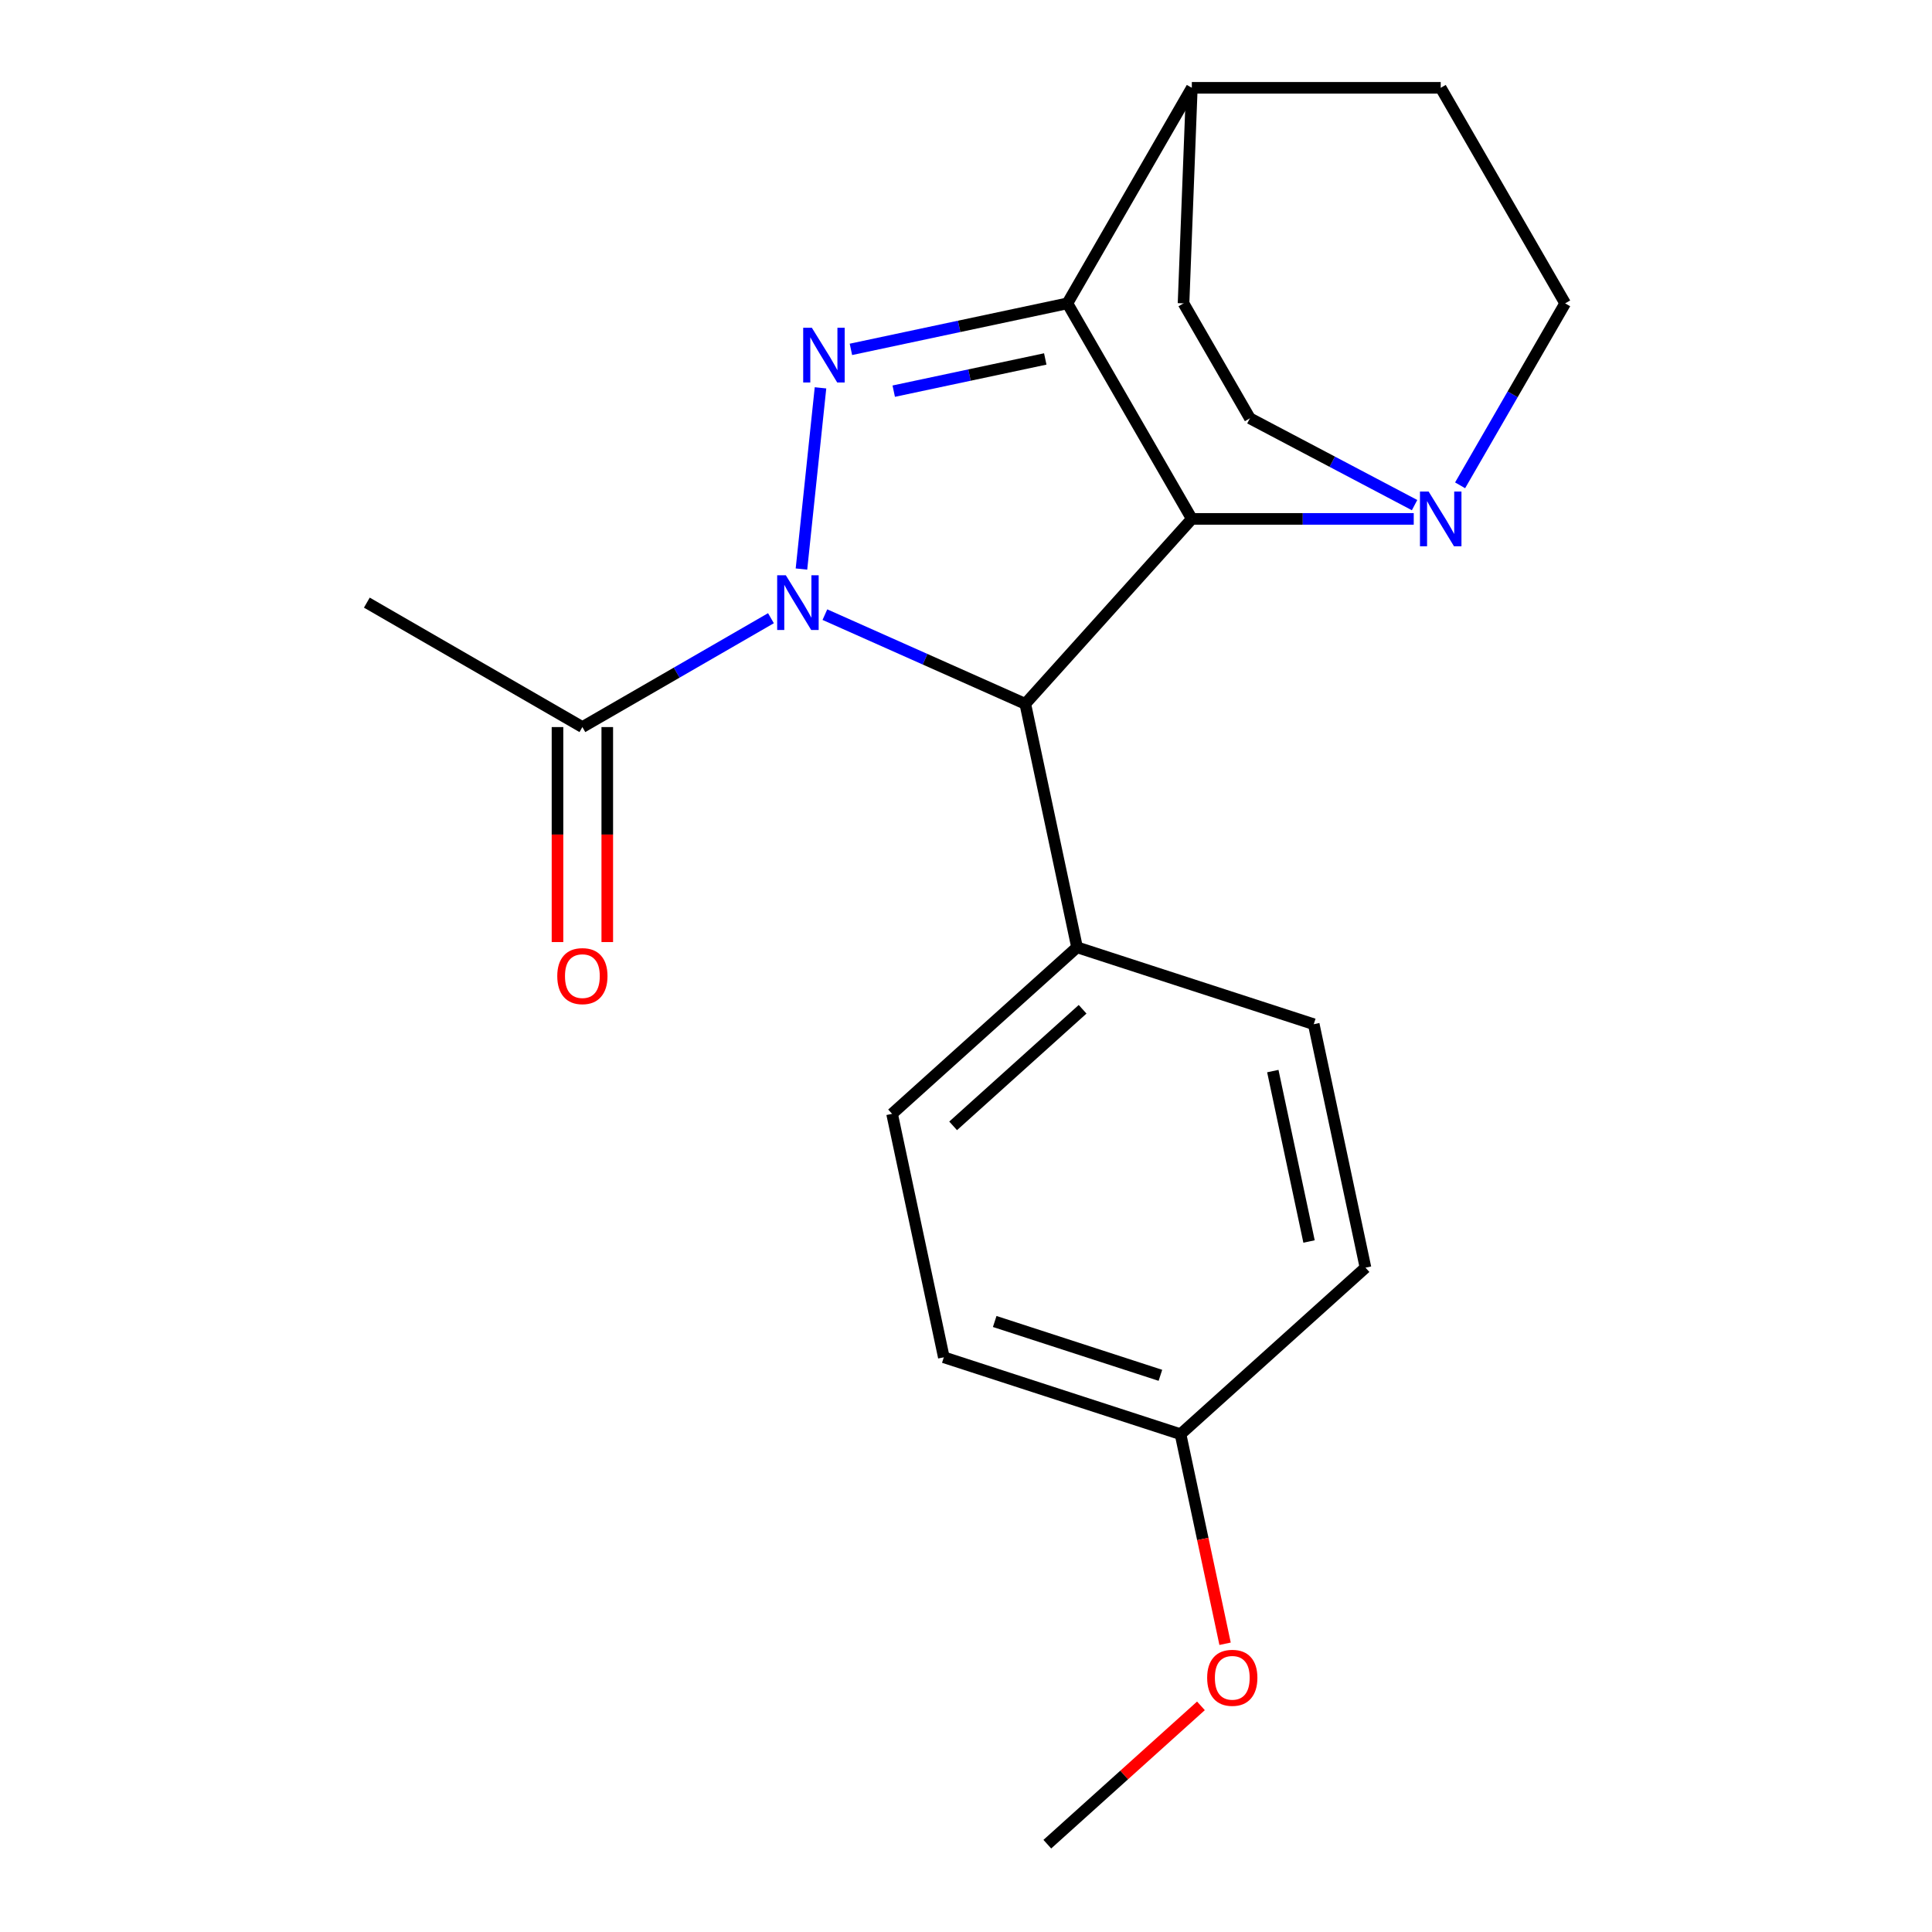 <?xml version='1.0' encoding='iso-8859-1'?>
<svg version='1.1' baseProfile='full'
              xmlns='http://www.w3.org/2000/svg'
                      xmlns:rdkit='http://www.rdkit.org/xml'
                      xmlns:xlink='http://www.w3.org/1999/xlink'
                  xml:space='preserve'
width='1000px' height='1000px' viewBox='0 0 1000 1000'>
<!-- END OF HEADER -->
<rect style='opacity:1.0;fill:#FFFFFF;stroke:none' width='1000' height='1000' x='0' y='0'> </rect>
<path class='bond-0' d='M 414.831,294.538 L 424.689,200.746' style='fill:none;fill-rule:evenodd;stroke:#0000FF;stroke-width:6px;stroke-linecap:butt;stroke-linejoin:miter;stroke-opacity:1' />
<path class='bond-3' d='M 426.965,318.135 L 478.827,341.225' style='fill:none;fill-rule:evenodd;stroke:#0000FF;stroke-width:6px;stroke-linecap:butt;stroke-linejoin:miter;stroke-opacity:1' />
<path class='bond-3' d='M 478.827,341.225 L 530.69,364.316' style='fill:none;fill-rule:evenodd;stroke:#000000;stroke-width:6px;stroke-linecap:butt;stroke-linejoin:miter;stroke-opacity:1' />
<path class='bond-5' d='M 399.044,319.979 L 350.242,348.155' style='fill:none;fill-rule:evenodd;stroke:#0000FF;stroke-width:6px;stroke-linecap:butt;stroke-linejoin:miter;stroke-opacity:1' />
<path class='bond-5' d='M 350.242,348.155 L 301.441,376.33' style='fill:none;fill-rule:evenodd;stroke:#000000;stroke-width:6px;stroke-linecap:butt;stroke-linejoin:miter;stroke-opacity:1' />
<path class='bond-1' d='M 440.431,180.835 L 496.454,168.926' style='fill:none;fill-rule:evenodd;stroke:#0000FF;stroke-width:6px;stroke-linecap:butt;stroke-linejoin:miter;stroke-opacity:1' />
<path class='bond-1' d='M 496.454,168.926 L 552.478,157.018' style='fill:none;fill-rule:evenodd;stroke:#000000;stroke-width:6px;stroke-linecap:butt;stroke-linejoin:miter;stroke-opacity:1' />
<path class='bond-1' d='M 462.594,202.464 L 501.811,194.128' style='fill:none;fill-rule:evenodd;stroke:#0000FF;stroke-width:6px;stroke-linecap:butt;stroke-linejoin:miter;stroke-opacity:1' />
<path class='bond-1' d='M 501.811,194.128 L 541.027,185.792' style='fill:none;fill-rule:evenodd;stroke:#000000;stroke-width:6px;stroke-linecap:butt;stroke-linejoin:miter;stroke-opacity:1' />
<path class='bond-6' d='M 552.478,157.018 L 616.889,45.455' style='fill:none;fill-rule:evenodd;stroke:#000000;stroke-width:6px;stroke-linecap:butt;stroke-linejoin:miter;stroke-opacity:1' />
<path class='bond-21' d='M 552.478,157.018 L 616.889,268.582' style='fill:none;fill-rule:evenodd;stroke:#000000;stroke-width:6px;stroke-linecap:butt;stroke-linejoin:miter;stroke-opacity:1' />
<path class='bond-2' d='M 616.889,268.582 L 530.69,364.316' style='fill:none;fill-rule:evenodd;stroke:#000000;stroke-width:6px;stroke-linecap:butt;stroke-linejoin:miter;stroke-opacity:1' />
<path class='bond-4' d='M 616.889,268.582 L 674.32,268.582' style='fill:none;fill-rule:evenodd;stroke:#000000;stroke-width:6px;stroke-linecap:butt;stroke-linejoin:miter;stroke-opacity:1' />
<path class='bond-4' d='M 674.32,268.582 L 731.751,268.582' style='fill:none;fill-rule:evenodd;stroke:#0000FF;stroke-width:6px;stroke-linecap:butt;stroke-linejoin:miter;stroke-opacity:1' />
<path class='bond-7' d='M 530.69,364.316 L 557.474,490.323' style='fill:none;fill-rule:evenodd;stroke:#000000;stroke-width:6px;stroke-linecap:butt;stroke-linejoin:miter;stroke-opacity:1' />
<path class='bond-8' d='M 755.746,251.201 L 782.935,204.11' style='fill:none;fill-rule:evenodd;stroke:#0000FF;stroke-width:6px;stroke-linecap:butt;stroke-linejoin:miter;stroke-opacity:1' />
<path class='bond-8' d='M 782.935,204.11 L 810.123,157.018' style='fill:none;fill-rule:evenodd;stroke:#000000;stroke-width:6px;stroke-linecap:butt;stroke-linejoin:miter;stroke-opacity:1' />
<path class='bond-9' d='M 732.181,261.449 L 689.564,238.984' style='fill:none;fill-rule:evenodd;stroke:#0000FF;stroke-width:6px;stroke-linecap:butt;stroke-linejoin:miter;stroke-opacity:1' />
<path class='bond-9' d='M 689.564,238.984 L 646.948,216.519' style='fill:none;fill-rule:evenodd;stroke:#000000;stroke-width:6px;stroke-linecap:butt;stroke-linejoin:miter;stroke-opacity:1' />
<path class='bond-10' d='M 288.558,376.33 L 288.558,431.971' style='fill:none;fill-rule:evenodd;stroke:#000000;stroke-width:6px;stroke-linecap:butt;stroke-linejoin:miter;stroke-opacity:1' />
<path class='bond-10' d='M 288.558,431.971 L 288.558,487.612' style='fill:none;fill-rule:evenodd;stroke:#FF0000;stroke-width:6px;stroke-linecap:butt;stroke-linejoin:miter;stroke-opacity:1' />
<path class='bond-10' d='M 314.323,376.33 L 314.323,431.971' style='fill:none;fill-rule:evenodd;stroke:#000000;stroke-width:6px;stroke-linecap:butt;stroke-linejoin:miter;stroke-opacity:1' />
<path class='bond-10' d='M 314.323,431.971 L 314.323,487.612' style='fill:none;fill-rule:evenodd;stroke:#FF0000;stroke-width:6px;stroke-linecap:butt;stroke-linejoin:miter;stroke-opacity:1' />
<path class='bond-19' d='M 301.441,376.33 L 189.877,311.919' style='fill:none;fill-rule:evenodd;stroke:#000000;stroke-width:6px;stroke-linecap:butt;stroke-linejoin:miter;stroke-opacity:1' />
<path class='bond-11' d='M 616.889,45.455 L 745.712,45.455' style='fill:none;fill-rule:evenodd;stroke:#000000;stroke-width:6px;stroke-linecap:butt;stroke-linejoin:miter;stroke-opacity:1' />
<path class='bond-12' d='M 616.889,45.455 L 612.595,157.018' style='fill:none;fill-rule:evenodd;stroke:#000000;stroke-width:6px;stroke-linecap:butt;stroke-linejoin:miter;stroke-opacity:1' />
<path class='bond-13' d='M 557.474,490.323 L 461.74,576.523' style='fill:none;fill-rule:evenodd;stroke:#000000;stroke-width:6px;stroke-linecap:butt;stroke-linejoin:miter;stroke-opacity:1' />
<path class='bond-13' d='M 560.353,522.4 L 493.34,582.74' style='fill:none;fill-rule:evenodd;stroke:#000000;stroke-width:6px;stroke-linecap:butt;stroke-linejoin:miter;stroke-opacity:1' />
<path class='bond-14' d='M 557.474,490.323 L 679.991,530.132' style='fill:none;fill-rule:evenodd;stroke:#000000;stroke-width:6px;stroke-linecap:butt;stroke-linejoin:miter;stroke-opacity:1' />
<path class='bond-24' d='M 810.123,157.018 L 745.712,45.455' style='fill:none;fill-rule:evenodd;stroke:#000000;stroke-width:6px;stroke-linecap:butt;stroke-linejoin:miter;stroke-opacity:1' />
<path class='bond-23' d='M 646.948,216.519 L 612.595,157.018' style='fill:none;fill-rule:evenodd;stroke:#000000;stroke-width:6px;stroke-linecap:butt;stroke-linejoin:miter;stroke-opacity:1' />
<path class='bond-16' d='M 461.74,576.523 L 488.523,702.53' style='fill:none;fill-rule:evenodd;stroke:#000000;stroke-width:6px;stroke-linecap:butt;stroke-linejoin:miter;stroke-opacity:1' />
<path class='bond-17' d='M 679.991,530.132 L 706.775,656.139' style='fill:none;fill-rule:evenodd;stroke:#000000;stroke-width:6px;stroke-linecap:butt;stroke-linejoin:miter;stroke-opacity:1' />
<path class='bond-17' d='M 658.807,554.39 L 677.556,642.595' style='fill:none;fill-rule:evenodd;stroke:#000000;stroke-width:6px;stroke-linecap:butt;stroke-linejoin:miter;stroke-opacity:1' />
<path class='bond-15' d='M 611.041,742.339 L 706.775,656.139' style='fill:none;fill-rule:evenodd;stroke:#000000;stroke-width:6px;stroke-linecap:butt;stroke-linejoin:miter;stroke-opacity:1' />
<path class='bond-18' d='M 611.041,742.339 L 622.569,796.572' style='fill:none;fill-rule:evenodd;stroke:#000000;stroke-width:6px;stroke-linecap:butt;stroke-linejoin:miter;stroke-opacity:1' />
<path class='bond-18' d='M 622.569,796.572 L 634.096,850.806' style='fill:none;fill-rule:evenodd;stroke:#FF0000;stroke-width:6px;stroke-linecap:butt;stroke-linejoin:miter;stroke-opacity:1' />
<path class='bond-22' d='M 611.041,742.339 L 488.523,702.53' style='fill:none;fill-rule:evenodd;stroke:#000000;stroke-width:6px;stroke-linecap:butt;stroke-linejoin:miter;stroke-opacity:1' />
<path class='bond-22' d='M 600.625,711.864 L 514.863,683.998' style='fill:none;fill-rule:evenodd;stroke:#000000;stroke-width:6px;stroke-linecap:butt;stroke-linejoin:miter;stroke-opacity:1' />
<path class='bond-20' d='M 621.604,882.951 L 581.848,918.748' style='fill:none;fill-rule:evenodd;stroke:#FF0000;stroke-width:6px;stroke-linecap:butt;stroke-linejoin:miter;stroke-opacity:1' />
<path class='bond-20' d='M 581.848,918.748 L 542.091,954.545' style='fill:none;fill-rule:evenodd;stroke:#000000;stroke-width:6px;stroke-linecap:butt;stroke-linejoin:miter;stroke-opacity:1' />
<path  class='atom-0' d='M 406.744 297.759
L 416.024 312.759
Q 416.944 314.239, 418.424 316.919
Q 419.904 319.599, 419.984 319.759
L 419.984 297.759
L 423.744 297.759
L 423.744 326.079
L 419.864 326.079
L 409.904 309.679
Q 408.744 307.759, 407.504 305.559
Q 406.304 303.359, 405.944 302.679
L 405.944 326.079
L 402.264 326.079
L 402.264 297.759
L 406.744 297.759
' fill='#0000FF'/>
<path  class='atom-1' d='M 420.21 169.642
L 429.49 184.642
Q 430.41 186.122, 431.89 188.802
Q 433.37 191.482, 433.45 191.642
L 433.45 169.642
L 437.21 169.642
L 437.21 197.962
L 433.33 197.962
L 423.37 181.562
Q 422.21 179.642, 420.97 177.442
Q 419.77 175.242, 419.41 174.562
L 419.41 197.962
L 415.73 197.962
L 415.73 169.642
L 420.21 169.642
' fill='#0000FF'/>
<path  class='atom-5' d='M 739.452 254.422
L 748.732 269.422
Q 749.652 270.902, 751.132 273.582
Q 752.612 276.262, 752.692 276.422
L 752.692 254.422
L 756.452 254.422
L 756.452 282.742
L 752.572 282.742
L 742.612 266.342
Q 741.452 264.422, 740.212 262.222
Q 739.012 260.022, 738.652 259.342
L 738.652 282.742
L 734.972 282.742
L 734.972 254.422
L 739.452 254.422
' fill='#0000FF'/>
<path  class='atom-11' d='M 288.441 505.233
Q 288.441 498.433, 291.801 494.633
Q 295.161 490.833, 301.441 490.833
Q 307.721 490.833, 311.081 494.633
Q 314.441 498.433, 314.441 505.233
Q 314.441 512.113, 311.041 516.033
Q 307.641 519.913, 301.441 519.913
Q 295.201 519.913, 291.801 516.033
Q 288.441 512.153, 288.441 505.233
M 301.441 516.713
Q 305.761 516.713, 308.081 513.833
Q 310.441 510.913, 310.441 505.233
Q 310.441 499.673, 308.081 496.873
Q 305.761 494.033, 301.441 494.033
Q 297.121 494.033, 294.761 496.833
Q 292.441 499.633, 292.441 505.233
Q 292.441 510.953, 294.761 513.833
Q 297.121 516.713, 301.441 516.713
' fill='#FF0000'/>
<path  class='atom-19' d='M 624.825 868.426
Q 624.825 861.626, 628.185 857.826
Q 631.545 854.026, 637.825 854.026
Q 644.105 854.026, 647.465 857.826
Q 650.825 861.626, 650.825 868.426
Q 650.825 875.306, 647.425 879.226
Q 644.025 883.106, 637.825 883.106
Q 631.585 883.106, 628.185 879.226
Q 624.825 875.346, 624.825 868.426
M 637.825 879.906
Q 642.145 879.906, 644.465 877.026
Q 646.825 874.106, 646.825 868.426
Q 646.825 862.866, 644.465 860.066
Q 642.145 857.226, 637.825 857.226
Q 633.505 857.226, 631.145 860.026
Q 628.825 862.826, 628.825 868.426
Q 628.825 874.146, 631.145 877.026
Q 633.505 879.906, 637.825 879.906
' fill='#FF0000'/>
</svg>

